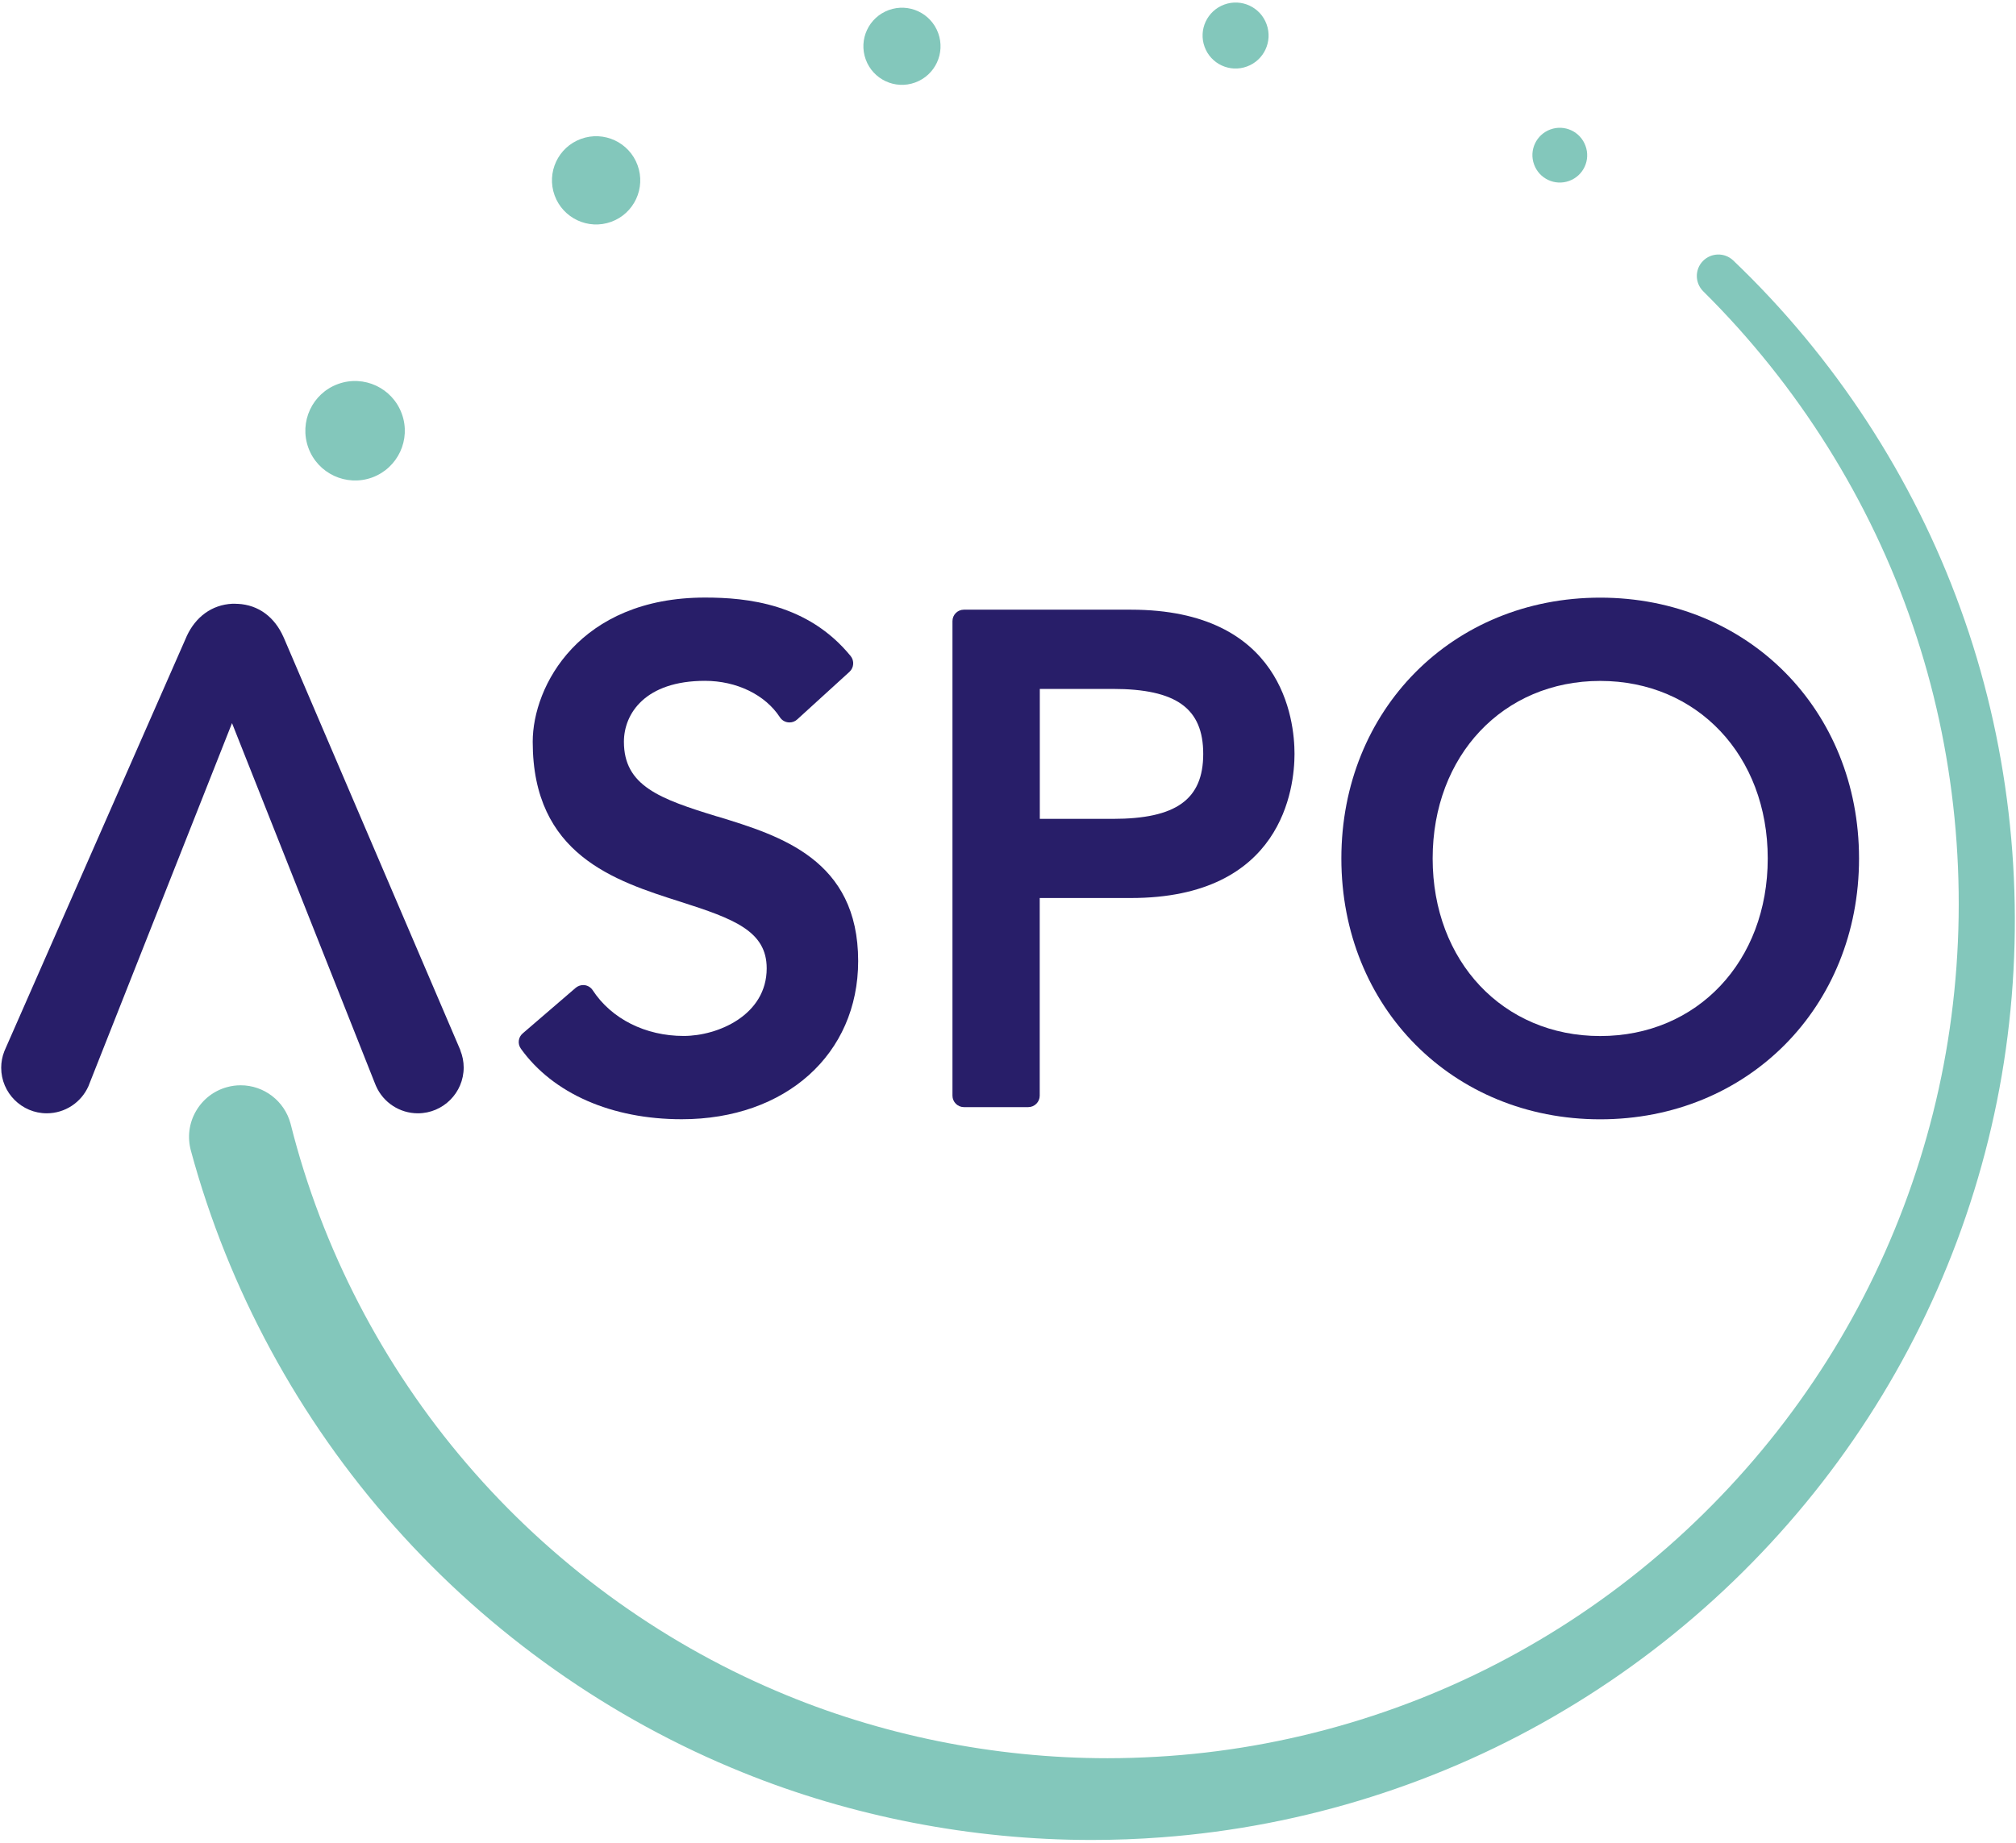 <svg xmlns="http://www.w3.org/2000/svg" id="Livello_1" viewBox="0 0 234.52 214.4"><defs><style>      .st0 {        fill: #83c7bb;      }      .st1 {        fill: #281e69;      }    </style></defs><path class="st0" d="M178.46,19.14c.6,1.66,2.43,2.51,4.08,1.91,1.66-.6,2.51-2.43,1.9-4.08-.6-1.66-2.43-2.51-4.08-1.91-1.65.6-2.51,2.43-1.9,4.08"></path><path class="st0" d="M140.13,5.45c.72,1.99,2.93,3.02,4.92,2.29,1.99-.72,3.02-2.93,2.29-4.92-.72-1.99-2.92-3.02-4.92-2.29-1.99.73-3.02,2.93-2.29,4.92"></path><path class="st0" d="M100.71,6.92c.85,2.33,3.42,3.53,5.75,2.68,2.33-.85,3.53-3.42,2.68-5.75-.85-2.33-3.42-3.53-5.75-2.68-2.33.85-3.53,3.42-2.68,5.75"></path><path class="st0" d="M64.52,22.74c.97,2.66,3.92,4.04,6.58,3.07,2.67-.97,4.04-3.92,3.07-6.58-.97-2.67-3.92-4.04-6.58-3.07-2.67.97-4.04,3.92-3.07,6.58"></path><path class="st0" d="M35.87,52.1c1.09,3,4.41,4.55,7.42,3.46,3-1.1,4.55-4.42,3.45-7.42-1.09-3-4.41-4.55-7.41-3.46-3.01,1.09-4.55,4.41-3.46,7.42"></path><path class="st0" d="M126.92,214.09c-13.85,0-27.86-2.72-40.53-7.86-15.39-6.21-29.39-16.1-40.48-28.59-11.14-12.5-19.34-27.63-23.7-43.74-.43-1.59-.22-3.21.58-4.6.8-1.39,2.09-2.39,3.64-2.81.51-.14,1.04-.21,1.57-.21,2.7,0,5.08,1.82,5.79,4.43h0s.02.08.03.11c3.63,14.45,10.71,28.11,20.48,39.5,9.78,11.43,22.24,20.58,36.03,26.44,11.97,5.12,25.28,7.82,38.51,7.82h0c1.9,0,3.82-.06,5.72-.17,15.14-.85,30.08-5.28,43.21-12.81,13.2-7.53,24.66-18.2,33.17-30.84,8.56-12.68,14.11-27.39,16.07-42.53,2-15.32.45-31.04-4.5-45.47-4.95-14.54-13.38-27.98-24.38-38.87-.97-.97-.99-2.54-.03-3.52.96-.98,2.53-1.01,3.52-.07,11.79,11.25,20.93,25.26,26.44,40.51,5.53,15.22,7.49,31.9,5.66,48.23-1.8,16.26-7.47,32.14-16.41,45.93-8.93,13.82-21.12,25.57-35.25,33.98-14.15,8.47-30.36,13.6-46.88,14.83-2.73.21-5.5.31-8.25.31"></path><path class="st1" d="M83.45,95.01c-6.74-2.06-10.87-3.58-10.87-8.7,0-3.27,2.47-7.09,9.43-7.09,3.68,0,7.01,1.62,8.71,4.23.21.33.56.55.95.6.06,0,.12.01.18.01.33,0,.64-.12.89-.35l6.08-5.54c.52-.48.58-1.28.14-1.83-4.98-6.1-12.05-6.81-16.94-6.81-14.61,0-20.05,10.29-20.05,16.78,0,13.15,9.54,16.18,17.2,18.62,6.21,1.98,10.02,3.41,10.02,7.74,0,5.43-5.65,7.87-9.66,7.87-4.45,0-8.4-1.99-10.58-5.32-.21-.32-.55-.54-.93-.59-.06,0-.12-.01-.18-.01-.32,0-.63.12-.87.32l-6.16,5.3c-.53.45-.62,1.22-.21,1.79,3.74,5.21,10.55,8.2,18.71,8.2,12.08,0,20.52-7.57,20.52-18.41,0-11.81-9.07-14.58-16.35-16.81"></path><path class="st1" d="M131.55,70.94h-19.42c-.74,0-1.33.6-1.33,1.33v55.22c0,.73.6,1.33,1.33,1.33h7.49c.73,0,1.33-.6,1.33-1.33v-23h10.6c17.66,0,19.04-12.84,19.04-16.78s-1.37-16.77-19.04-16.77M129.45,95.28h-8.49v-15.12h8.49c7.38,0,10.52,2.26,10.52,7.56s-3.15,7.56-10.52,7.56"></path><path class="st1" d="M186.15,69.54c-17.17,0-30.11,13.05-30.11,30.35s12.95,30.35,30.11,30.35,30.11-13.05,30.11-30.35-12.95-30.35-30.11-30.35M186.15,120.55c-11.29,0-19.49-8.69-19.49-20.66s8.2-20.66,19.49-20.66,19.49,8.69,19.49,20.66-8.2,20.66-19.49,20.66"></path><path class="st1" d="M53.56,122.21l-.08-.19-20.42-47.71-.09-.2c-1-2.26-2.86-3.74-5.34-3.85h-.11c-.06-.01-.12-.01-.19-.01s-.12,0-.19,0h-.11c-2.41.12-4.26,1.54-5.29,3.73l-.16.37L.69,121.89l-.19.44c-.24.61-.36,1.26-.36,1.91,0,2.92,2.38,5.3,5.3,5.3,2.11,0,4.01-1.25,4.86-3.18l.06-.16,16.63-42.06,16.65,41.98.11.26c.85,1.92,2.76,3.16,4.86,3.16,2.94,0,5.33-2.39,5.33-5.33,0-.68-.13-1.35-.39-1.99"></path></svg>